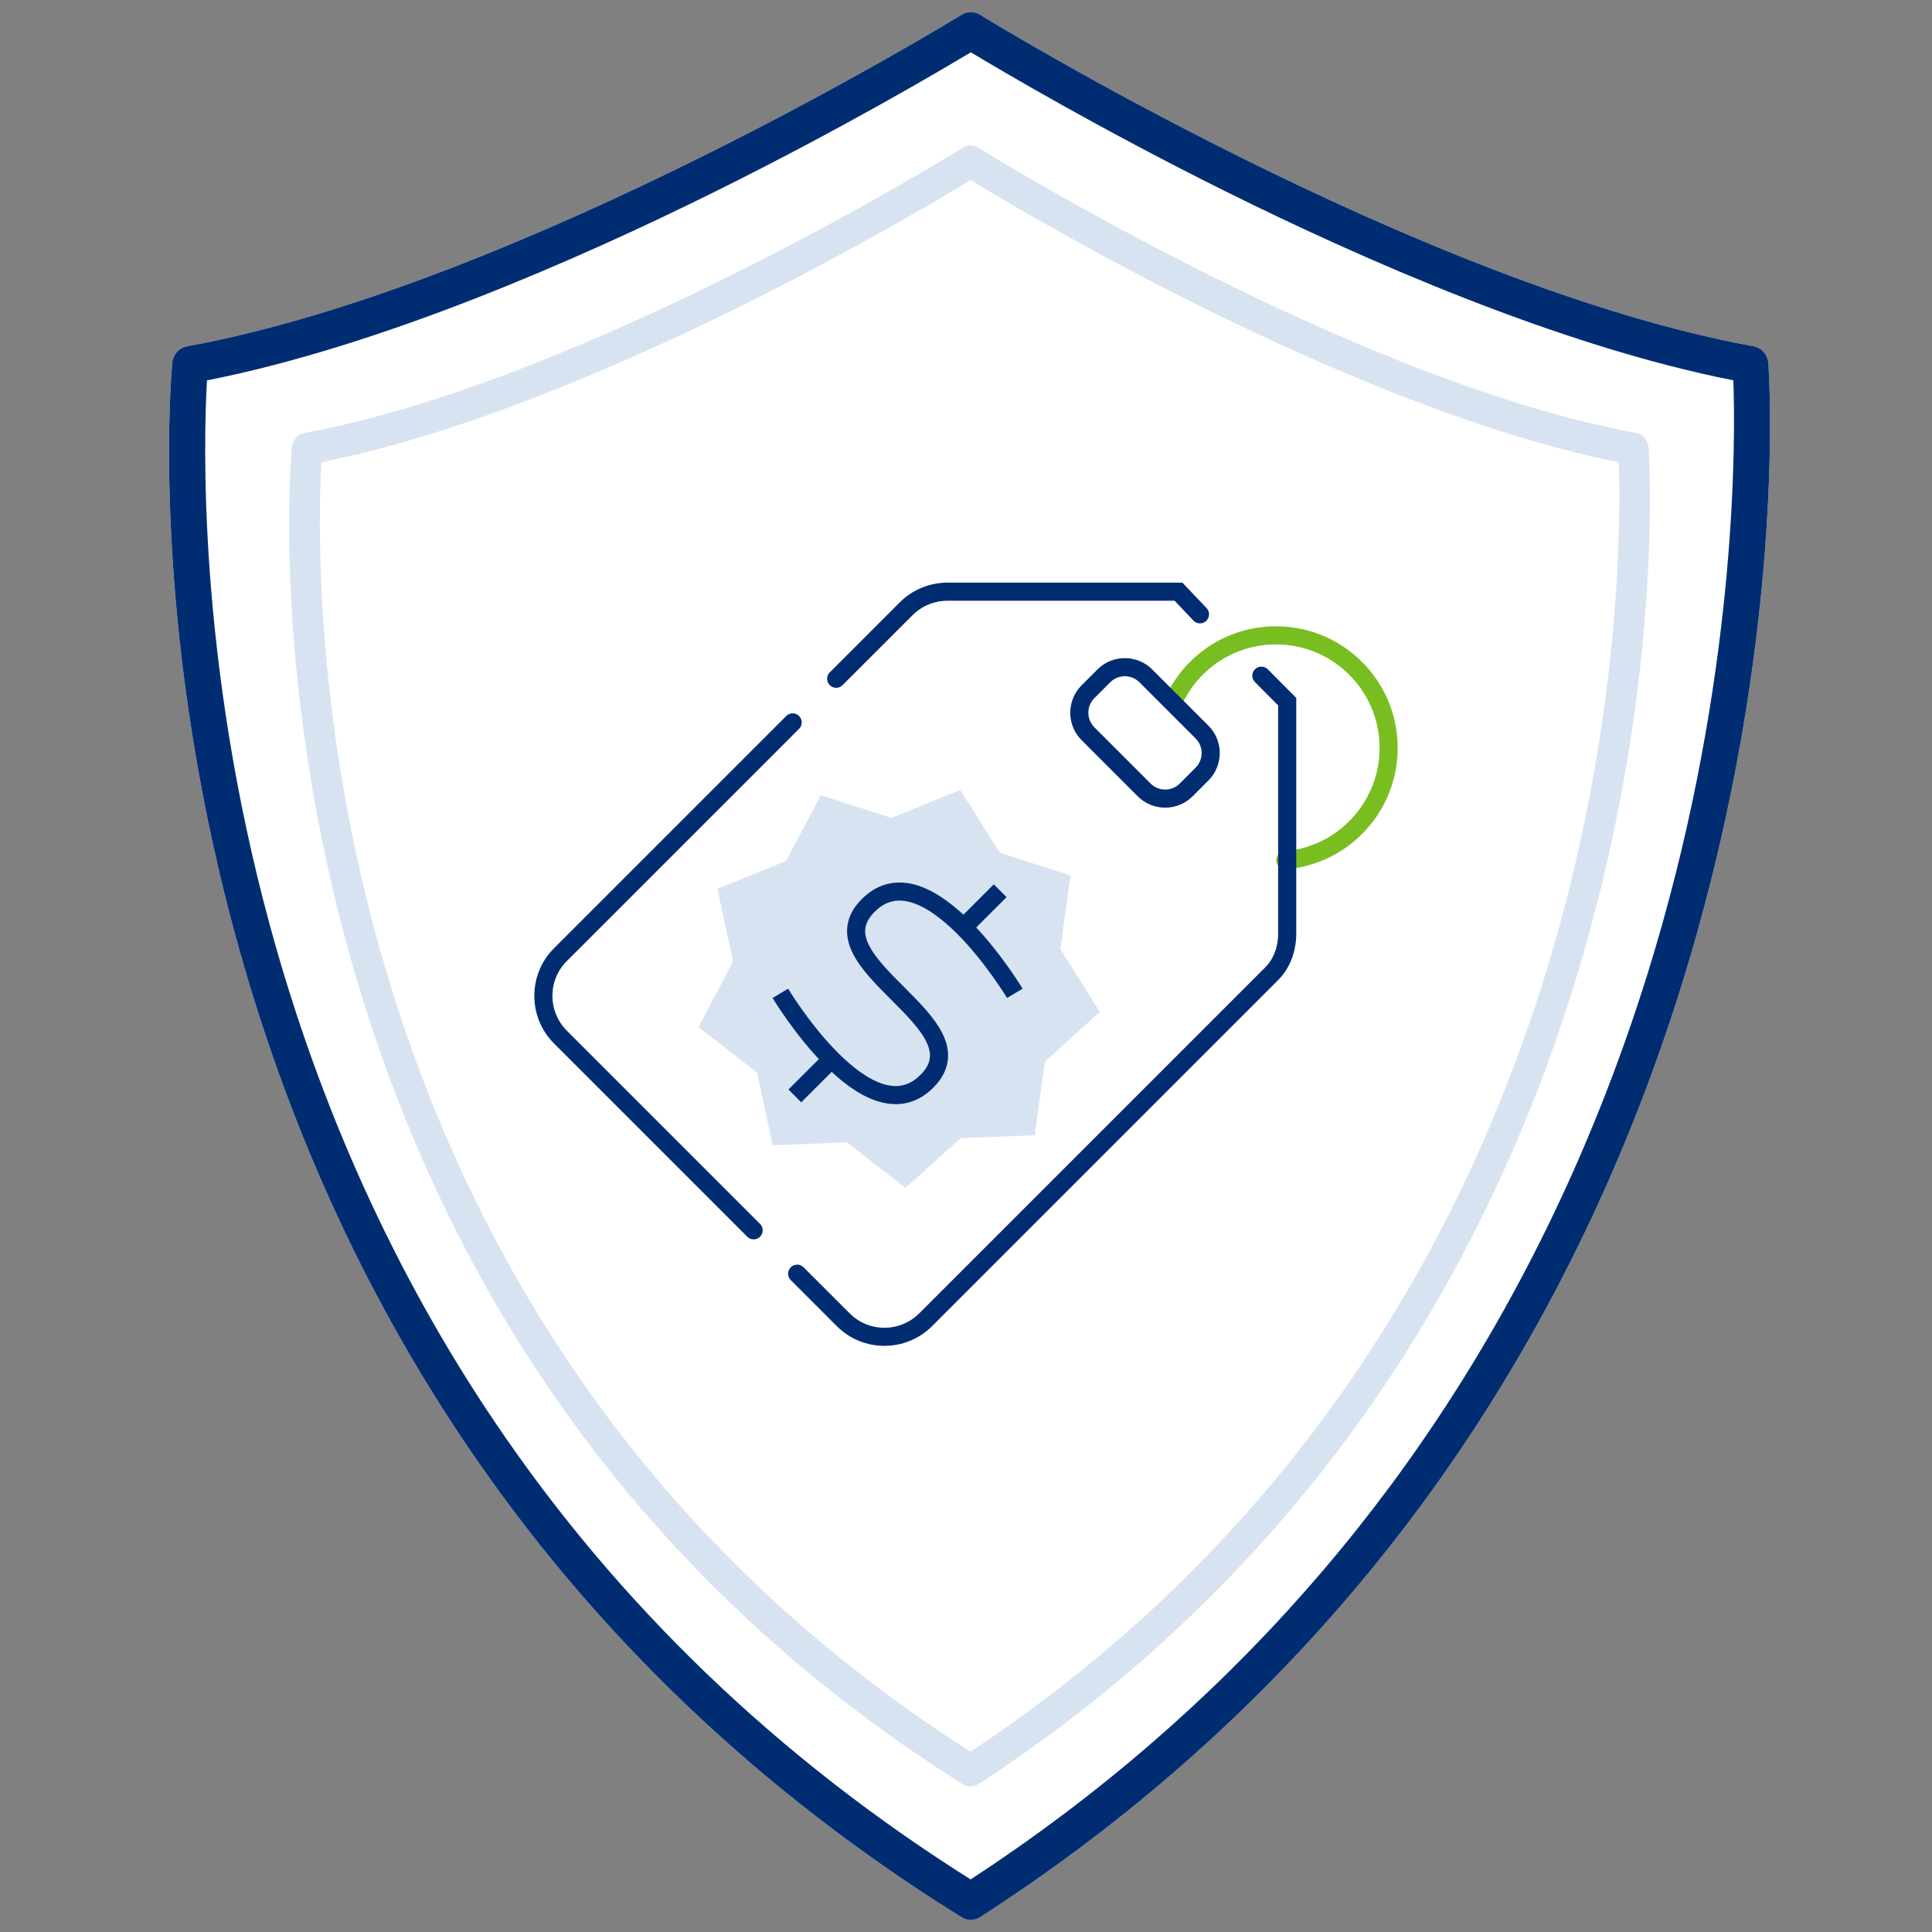 <svg width="160" height="160" viewBox="0 0 160 160" fill="none" xmlns="http://www.w3.org/2000/svg">
<rect x="0" y="0" width="160" height="160" fill="#808080" stroke="none"/>
<g clip-path="url(#clip0_7533_36408)">
<path d="M80.396 159C80.133 159 79.87 158.928 79.636 158.782C62.926 148.408 49.089 135.186 38.509 119.48C30.045 106.916 23.639 92.752 19.468 77.377C12.367 51.207 14.186 30.899 14.267 30.047C14.332 29.358 14.831 28.798 15.488 28.679C43.075 23.654 79.276 1.44 79.638 1.216C80.105 0.928 80.689 0.928 81.156 1.216C81.518 1.44 117.637 23.651 145.224 28.677C145.893 28.798 146.397 29.377 146.447 30.08C146.508 30.926 147.873 51.12 140.555 77.225C136.257 92.56 129.833 106.713 121.46 119.286C110.993 135.011 97.439 148.293 81.176 158.765C80.937 158.92 80.665 158.996 80.394 158.996L80.396 159Z" fill="white"/>
<path d="M80.397 159C80.133 159 79.87 158.928 79.637 158.782C62.926 148.408 49.089 135.186 38.51 119.48C30.046 106.916 23.64 92.752 19.468 77.377C12.367 51.207 14.186 30.899 14.267 30.047C14.332 29.358 14.831 28.798 15.488 28.679C43.075 23.654 79.276 1.44 79.639 1.216C80.106 0.928 80.689 0.928 81.156 1.216C81.519 1.44 117.637 23.651 145.224 28.677C145.893 28.798 146.397 29.377 146.447 30.08C146.508 30.926 147.874 51.12 140.555 77.225C136.257 92.56 129.833 106.713 121.46 119.286C114.631 129.547 106.486 138.768 97.132 146.846C92.151 151.148 86.827 155.126 81.176 158.765C80.937 158.92 80.666 158.996 80.395 158.996L80.397 159ZM17.141 31.502C16.869 36.172 16.323 54.483 22.357 76.655C26.446 91.675 32.711 105.509 40.983 117.77C51.153 132.846 64.406 145.584 80.385 155.646C85.622 152.225 90.569 148.506 95.21 144.499C104.35 136.609 112.309 127.607 118.983 117.593C127.172 105.307 133.461 91.474 137.676 76.476C143.882 54.397 143.718 36.203 143.546 31.496C129.101 28.646 112.767 21.449 101.475 15.838C91 10.631 82.849 5.807 80.398 4.33C77.945 5.807 69.775 10.631 59.281 15.838C47.963 21.453 31.593 28.654 17.141 31.502Z" fill="#002D72"/>
<g clip-path="url(#clip1_7533_36408)">
<path d="M80.381 147.951C80.157 147.951 79.934 147.889 79.735 147.763C65.531 138.84 53.77 127.468 44.777 113.958C37.583 103.152 32.138 90.968 28.592 77.744C22.556 55.234 24.102 37.767 24.171 37.034C24.227 36.441 24.651 35.959 25.209 35.857C48.658 31.534 79.429 12.428 79.737 12.235C80.134 11.987 80.63 11.987 81.027 12.235C81.335 12.428 112.036 31.532 135.484 35.855C136.053 35.959 136.482 36.457 136.524 37.062C136.576 37.79 137.737 55.16 131.516 77.613C127.863 90.804 122.403 102.977 115.285 113.792C106.389 127.317 94.868 138.741 81.044 147.749C80.84 147.882 80.61 147.948 80.379 147.948L80.381 147.951Z" fill="white"/>
<path d="M80.381 147.951C80.157 147.951 79.934 147.889 79.735 147.763C65.531 138.84 53.77 127.468 44.777 113.958C37.583 103.152 32.138 90.968 28.592 77.744C22.556 55.234 24.102 37.767 24.171 37.034C24.227 36.441 24.651 35.959 25.209 35.857C48.658 31.534 79.429 12.428 79.737 12.235C80.134 11.987 80.63 11.987 81.027 12.235C81.335 12.428 112.036 31.532 135.484 35.855C136.053 35.959 136.482 36.457 136.524 37.062C136.576 37.79 137.737 55.16 131.516 77.613C127.863 90.804 122.403 102.977 115.285 113.792C109.48 122.617 102.557 130.548 94.607 137.497C90.373 141.197 85.847 144.619 81.044 147.749C80.84 147.882 80.61 147.948 80.379 147.948L80.381 147.951ZM26.614 38.285C26.383 42.301 25.919 58.052 31.048 77.123C34.523 90.043 39.849 101.941 46.88 112.487C55.524 125.455 66.79 136.412 80.371 145.066C84.823 142.124 89.027 138.924 92.973 135.478C100.742 128.691 107.506 120.949 113.179 112.335C120.14 101.768 125.486 89.869 129.069 76.969C134.344 57.977 134.204 42.328 134.058 38.28C121.78 35.828 107.896 29.638 98.298 24.811C89.394 20.333 82.465 16.184 80.383 14.913C78.297 16.184 71.353 20.333 62.433 24.811C52.813 29.642 38.898 35.835 26.614 38.285Z" fill="#D8E3F2"/>
</g>
</g>
<path d="M69.984 109.699C71.858 111.574 74.911 111.574 76.797 109.699L105.446 81.05C106.36 80.137 106.756 78.911 106.744 77.625V58.506L97.755 49.409H78.636C77.35 49.409 76.112 49.914 75.211 50.815L46.55 79.452C44.676 81.326 44.676 84.379 46.55 86.266L69.984 109.699Z" fill="white"/>
<path d="M97.119 58.229C98.549 54.924 101.841 52.617 105.675 52.617C110.818 52.617 115 56.787 115 61.942C115 65.535 112.969 68.648 110.001 70.21C108.919 70.775 107.718 71.135 106.444 71.244" stroke="#78BE21" stroke-width="1.5" stroke-miterlimit="10" stroke-linecap="round"/>
<path d="M66.018 105.481L69.84 109.302C71.714 111.177 74.767 111.177 76.653 109.302L105.302 80.653C106.215 79.74 106.612 78.514 106.6 77.229V58.109L104.461 55.958" stroke="#002D72" stroke-width="1.5" stroke-miterlimit="10" stroke-linecap="round"/>
<path d="M65.645 59.827L46.406 79.066C44.531 80.941 44.531 83.993 46.406 85.88L62.413 101.887" stroke="#002D72" stroke-width="1.5" stroke-miterlimit="10" stroke-linecap="round"/>
<path d="M99.377 50.875L97.599 49H78.479C77.194 49 75.956 49.505 75.055 50.406L69.25 56.21" stroke="#002D72" stroke-width="1.5" stroke-miterlimit="10" stroke-linecap="round"/>
<path d="M99.544 60.623L94.896 55.975C93.934 55.013 92.374 55.013 91.412 55.975L90.104 57.284C89.142 58.246 89.142 59.806 90.104 60.768L94.752 65.416C95.714 66.378 97.274 66.378 98.236 65.416L99.544 64.107C100.506 63.145 100.506 61.586 99.544 60.623Z" fill="white" stroke="#002D72" stroke-width="1.5" stroke-miterlimit="10"/>
<path d="M85.691 94.017L79.55 94.257L74.995 98.379L70.141 94.605L63.988 94.846L62.702 88.837L57.847 85.064L60.707 79.62L59.409 73.612L65.105 71.292L67.977 65.86L73.83 67.735L79.526 65.416L82.794 70.619L88.647 72.506L87.818 78.599L91.086 83.802L86.532 87.924L85.691 94.017Z" fill="#D8E3F2"/>
<path d="M84.043 82.263C84.043 82.263 76.761 70.126 71.906 74.981C67.051 79.836 81.616 84.691 76.761 89.546C71.906 94.401 64.624 82.263 64.624 82.263" stroke="#002D72" stroke-width="1.5" stroke-miterlimit="10"/>
<path d="M82.83 73.767L79.429 77.168" stroke="#002D72" stroke-width="1.5" stroke-miterlimit="10"/>
<path d="M69.226 87.359L65.825 90.759" stroke="#002D72" stroke-width="1.5" stroke-miterlimit="10"/>
<defs>
<clipPath id="clip0_7533_36408">
<rect width="132.587" height="158" fill="white" transform="translate(14 1)"/>
</clipPath>
<clipPath id="clip1_7533_36408">
<rect width="112.699" height="135.902" fill="white" transform="translate(23.944 12.049)"/>
</clipPath>
</defs>
</svg>
